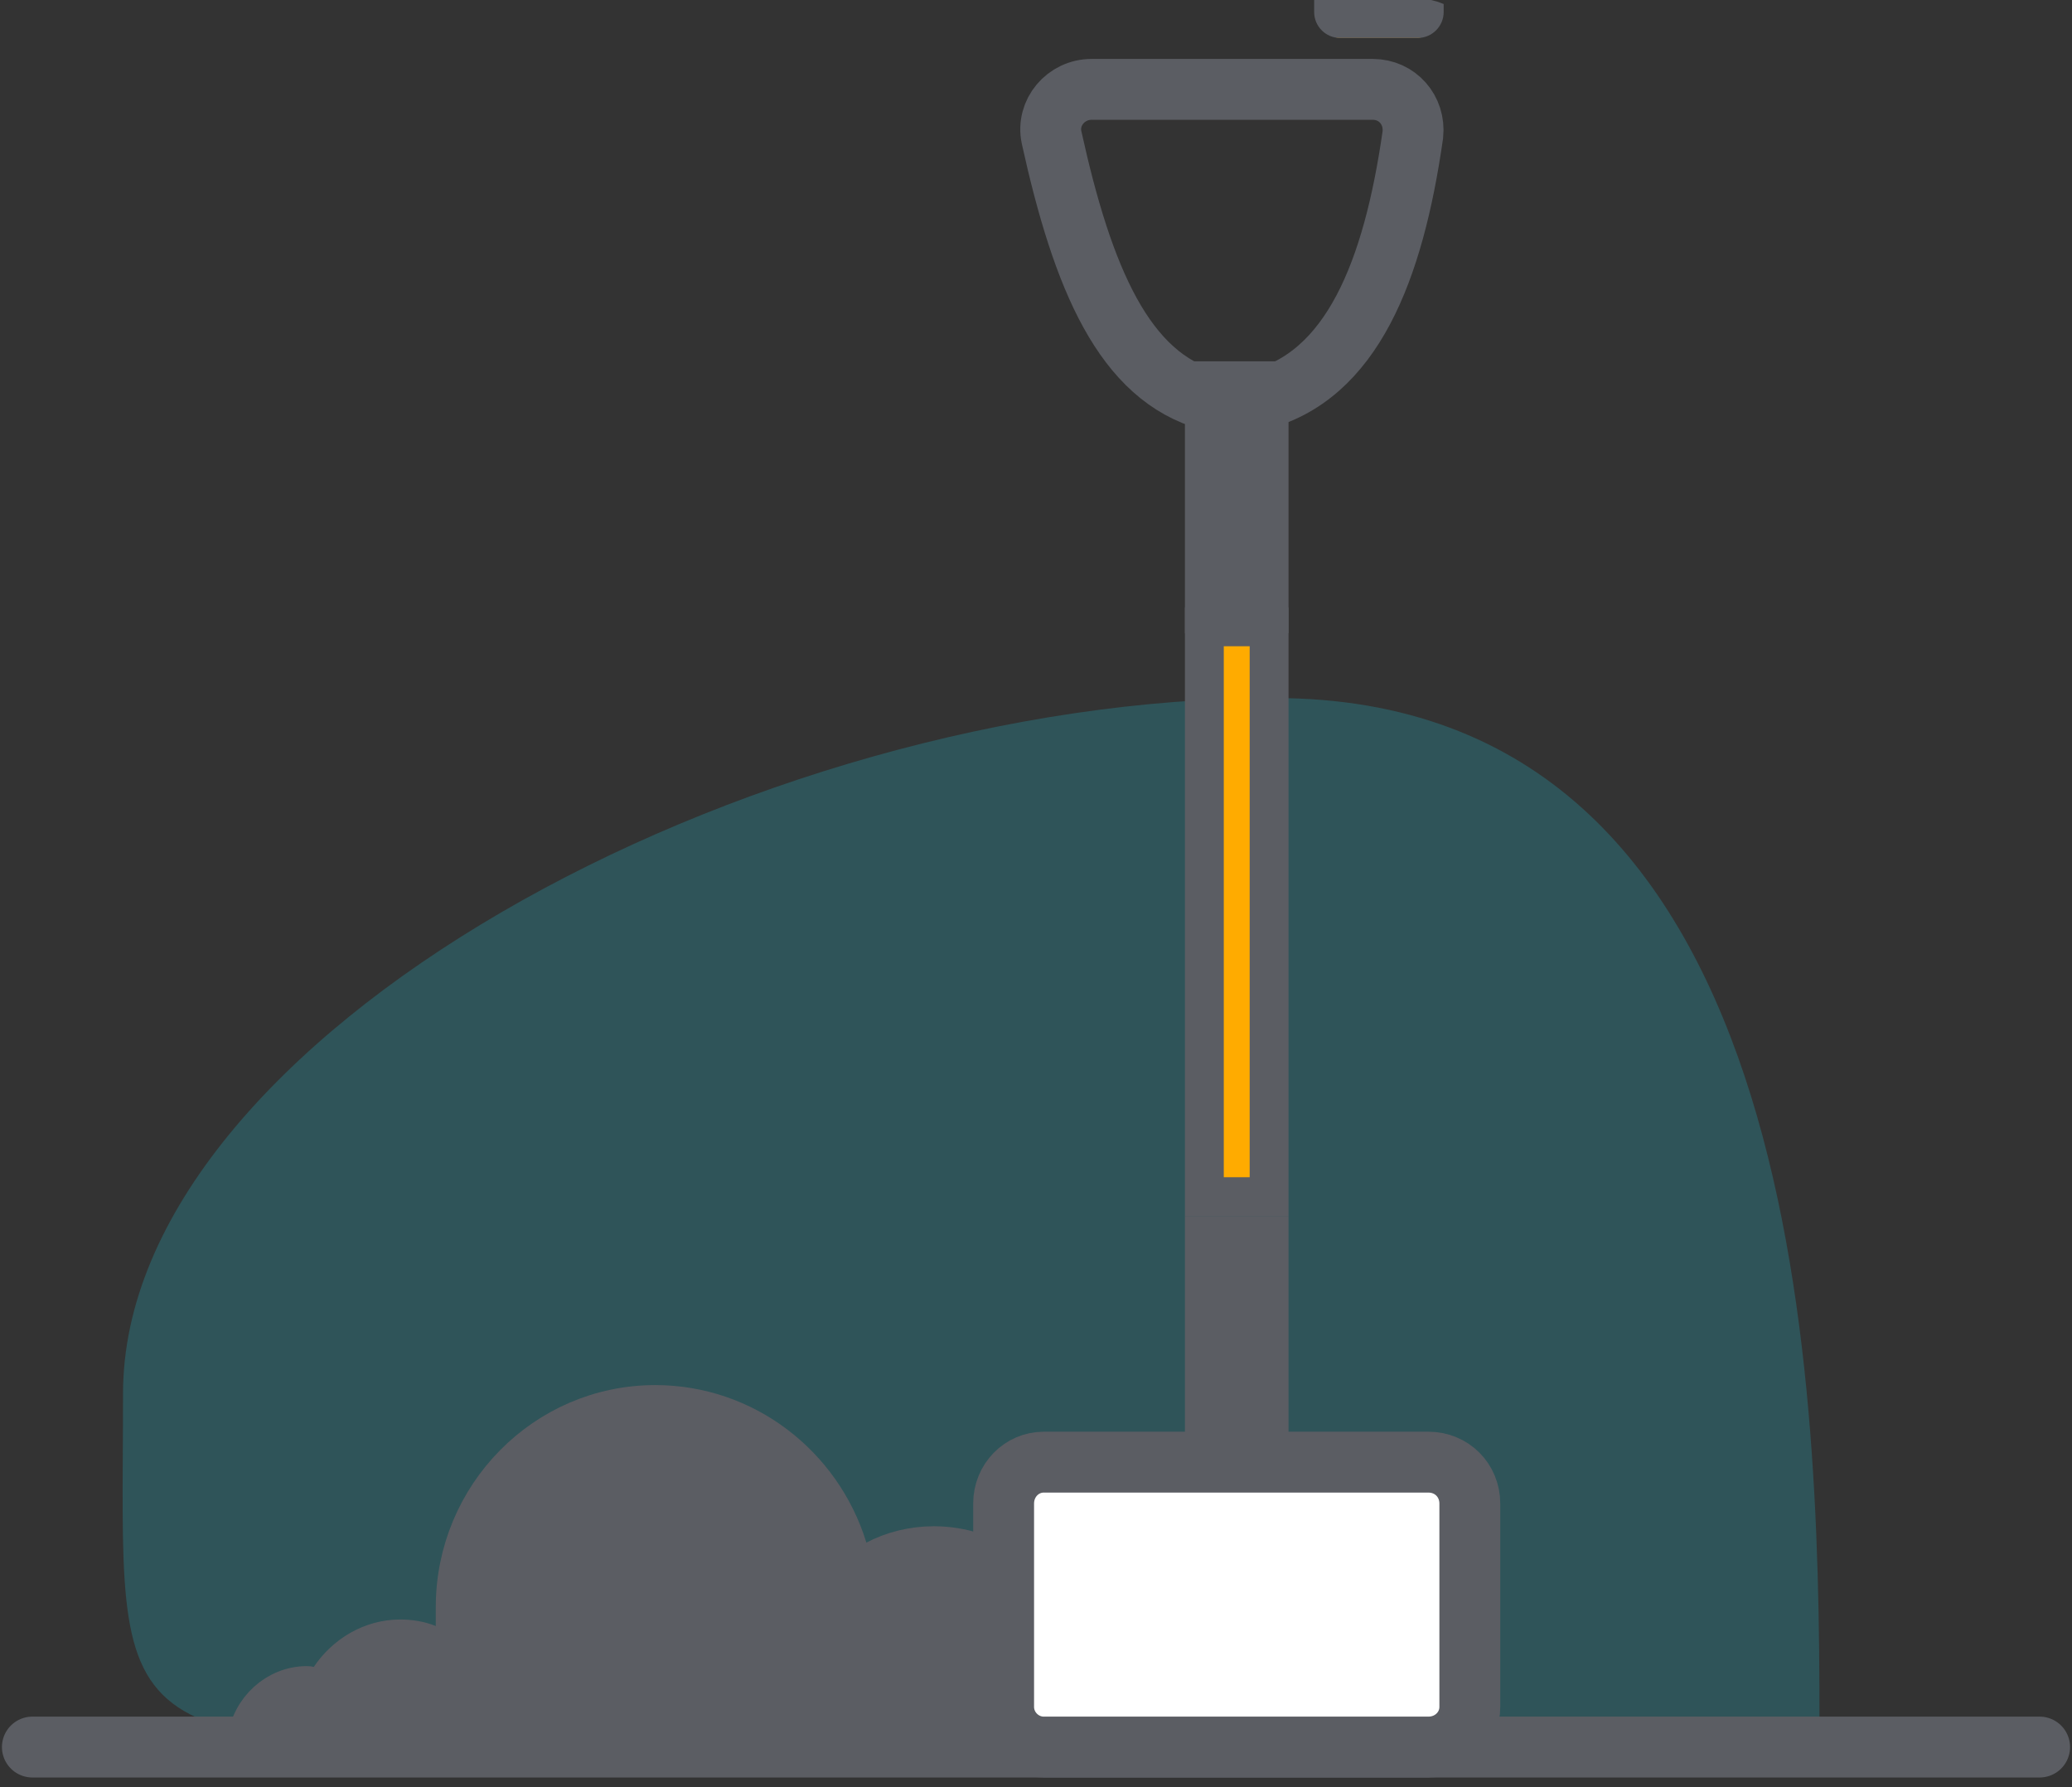<svg version="1.2" xmlns="http://www.w3.org/2000/svg" viewBox="0 0 160 138" width="160" height="138"><rect x="0" y="0" width="160" height="138" fill="#333333" stroke="none"/><defs><clipPath clipPathUnits="userSpaceOnUse" id="cp1"><path d="m111.48 0.93c0 1.1-0.9 2-2 2h-6c-1.11 0-2-0.9-2-2v-29c0-1.1 0.89-2 2-2h6c1.1 0 2 0.9 2 2z"/></clipPath></defs><style>.a{opacity:.2;fill:#22d9f2}.b{fill:none;stroke:#5b5d63;stroke-linecap:round;stroke-width:4.7}.c{fill:#5b5d63;stroke:#5b5d63;stroke-width:3.1}.d{fill:#fff;stroke:#5b5d63;stroke-width:4.7}.e{fill:none;stroke:#5b5d63;stroke-width:4.7}.f{fill:none;stroke:#5b5d63;stroke-width:8}.g{fill:#ffab00;stroke:#5b5d63;stroke-width:3}.h{fill:#ffab00;stroke:#5b5d63;stroke-width:6}</style><path class="a" d="m140.5 132.8c0 0-15.8 2.1-92.9 2.1-40.6 0-38.1 0.1-38.1-27.3 0-27.5 48.3-53.7 88.9-53.7 40.7 0 42.1 51.5 42.1 78.9z"/><path class="b" d="m2.5 134.9h155"/><path class="c" d="m81.6 126.3l0.6 1.6 1.6-0.7q1.2-0.6 2.6-0.6c3.6 0 6.5 3 6.5 6.6q0 0.6-0.1 1.2h-73.7c0.3-2.4 2.3-4.2 4.6-4.2q0.2 0 0.4 0.1h0.9l0.5-0.7c1.2-1.8 3.2-3 5.4-3q1.2 0 2.2 0.4l2.3 0.8-0.2-2.4q0-0.6 0-1.3c0-8.6 6.9-15.6 15.4-15.6 6.9 0 12.8 4.6 14.8 11l0.5 1.8 1.7-0.8c1.3-0.7 2.9-1.1 4.5-1.1 4.4 0 8.2 2.8 9.5 6.9z"/><path class="d" d="m110.3 112.9h-29.7c-1.7 0-3.1 1.4-3.1 3.2v15.7c0 1.7 1.4 3.1 3.1 3.1h29.7c1.8 0 3.2-1.4 3.2-3.1v-15.7c0-1.8-1.4-3.2-3.2-3.2z"/><path class="e" d="m93.4 30.9c-6.6-1.8-9.8-9.4-12.2-20.3-0.4-1.9 1.1-3.7 3.1-3.7h21.7c1.9 0 3.3 1.6 3.1 3.5-1.5 10.5-4.7 18.7-12 20.5"/><path class="f" d="m95.5 93.9v20"/><path class="f" d="m95.5 27.9v21"/><path class="g" d="m93 48.4h5v44h-5z"/><g clip-path="url(#cp1)"><path class="h" d="m109.5 2.9c1.1 0 2 0.9 2 2v6c0 1.1-0.9 2-2 2h-29c-1.1 0-2-0.9-2-2v-6c0-1.1 0.9-2 2-2z"/></g></svg>